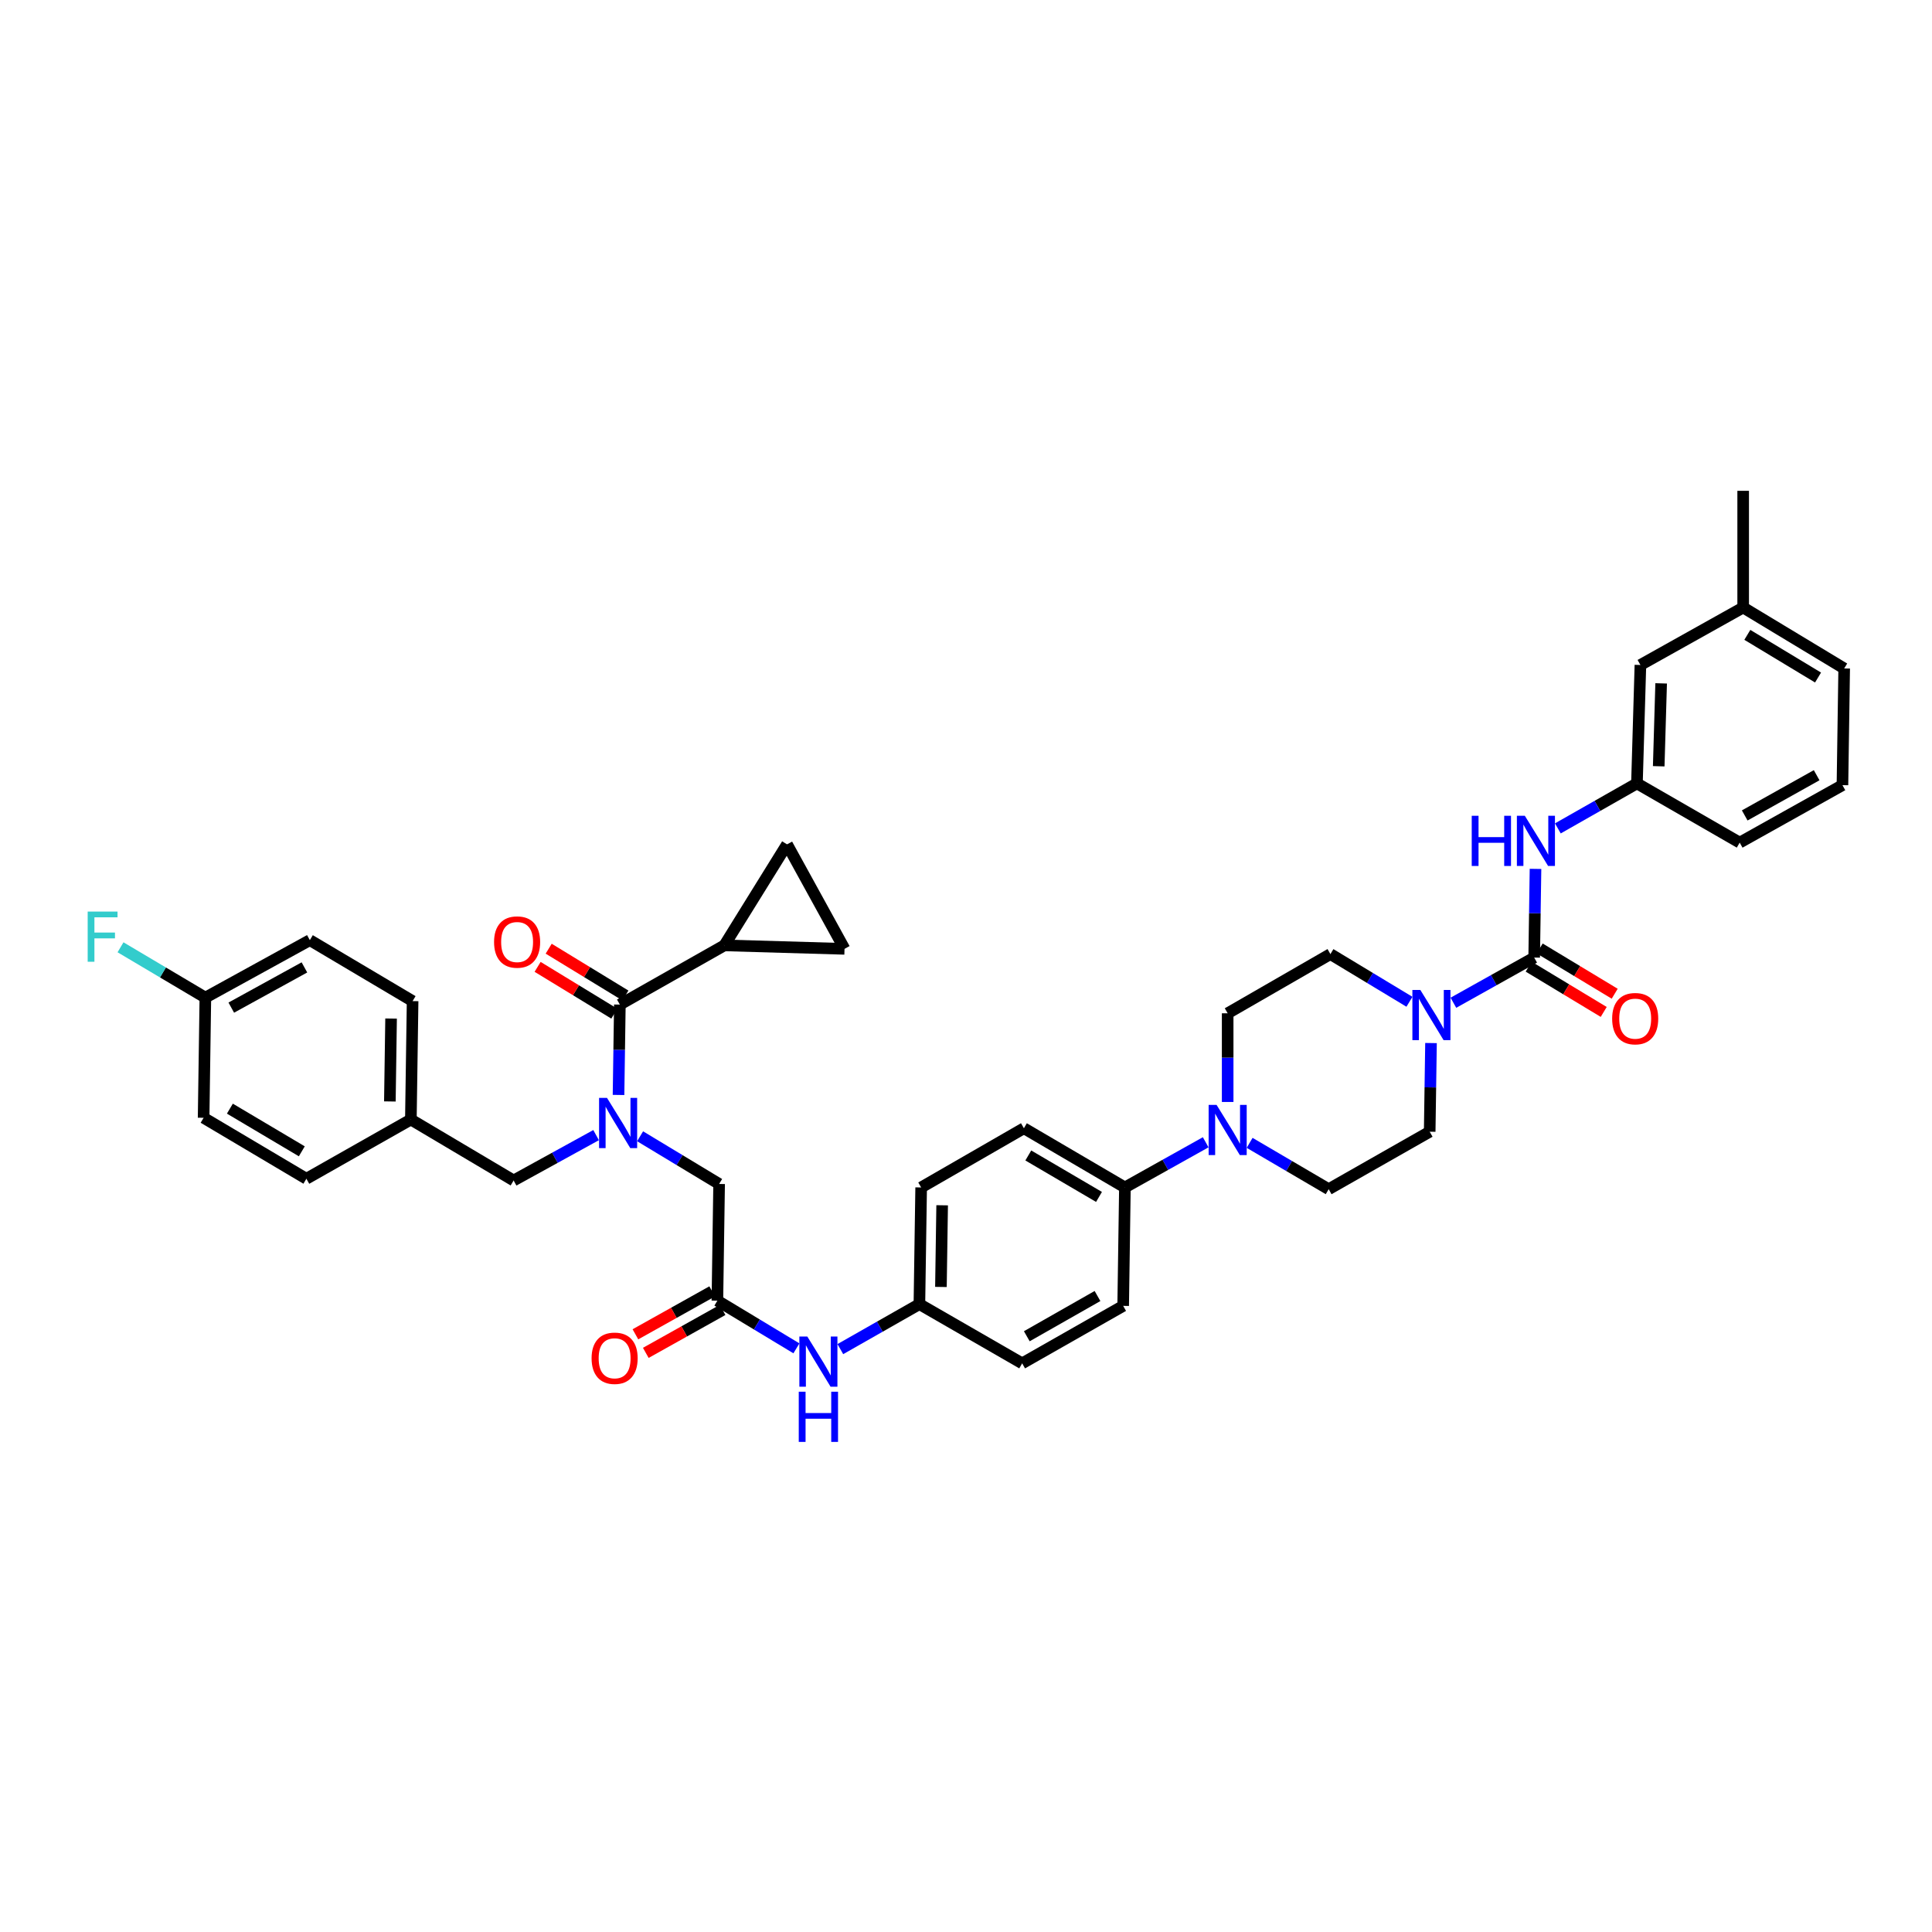 <?xml version='1.0' encoding='iso-8859-1'?>
<svg version='1.1' baseProfile='full'
              xmlns='http://www.w3.org/2000/svg'
                      xmlns:rdkit='http://www.rdkit.org/xml'
                      xmlns:xlink='http://www.w3.org/1999/xlink'
                  xml:space='preserve'
width='1000px' height='1000px' viewBox='0 0 1000 1000'>
<!-- END OF HEADER -->
<rect style='opacity:1.0;fill:#FFFFFF;stroke:none' width='1000' height='1000' x='0' y='0'> </rect>
<path class='bond-0' d='M 308.539,587.535 L 287.193,599.276' style='fill:none;fill-rule:evenodd;stroke:#0000FF;stroke-width:6px;stroke-linecap:butt;stroke-linejoin:miter;stroke-opacity:1' />
<path class='bond-0' d='M 287.193,599.276 L 265.847,611.016' style='fill:none;fill-rule:evenodd;stroke:#000000;stroke-width:6px;stroke-linecap:butt;stroke-linejoin:miter;stroke-opacity:1' />
<path class='bond-1' d='M 320.147,566.747 L 320.493,543.359' style='fill:none;fill-rule:evenodd;stroke:#0000FF;stroke-width:6px;stroke-linecap:butt;stroke-linejoin:miter;stroke-opacity:1' />
<path class='bond-1' d='M 320.493,543.359 L 320.838,519.971' style='fill:none;fill-rule:evenodd;stroke:#000000;stroke-width:6px;stroke-linecap:butt;stroke-linejoin:miter;stroke-opacity:1' />
<path class='bond-2' d='M 331.311,588.134 L 351.763,600.477' style='fill:none;fill-rule:evenodd;stroke:#0000FF;stroke-width:6px;stroke-linecap:butt;stroke-linejoin:miter;stroke-opacity:1' />
<path class='bond-2' d='M 351.763,600.477 L 372.216,612.82' style='fill:none;fill-rule:evenodd;stroke:#000000;stroke-width:6px;stroke-linecap:butt;stroke-linejoin:miter;stroke-opacity:1' />
<path class='bond-3' d='M 374.925,489.323 L 437.119,491.127' style='fill:none;fill-rule:evenodd;stroke:#000000;stroke-width:6px;stroke-linecap:butt;stroke-linejoin:miter;stroke-opacity:1' />
<path class='bond-4' d='M 374.925,489.323 L 407.37,437.041' style='fill:none;fill-rule:evenodd;stroke:#000000;stroke-width:6px;stroke-linecap:butt;stroke-linejoin:miter;stroke-opacity:1' />
<path class='bond-5' d='M 374.925,489.323 L 320.838,519.971' style='fill:none;fill-rule:evenodd;stroke:#000000;stroke-width:6px;stroke-linecap:butt;stroke-linejoin:miter;stroke-opacity:1' />
<path class='bond-6' d='M 323.704,515.273 L 303.852,503.16' style='fill:none;fill-rule:evenodd;stroke:#000000;stroke-width:6px;stroke-linecap:butt;stroke-linejoin:miter;stroke-opacity:1' />
<path class='bond-6' d='M 303.852,503.16 L 283.999,491.047' style='fill:none;fill-rule:evenodd;stroke:#FF0000;stroke-width:6px;stroke-linecap:butt;stroke-linejoin:miter;stroke-opacity:1' />
<path class='bond-6' d='M 317.972,524.669 L 298.119,512.556' style='fill:none;fill-rule:evenodd;stroke:#000000;stroke-width:6px;stroke-linecap:butt;stroke-linejoin:miter;stroke-opacity:1' />
<path class='bond-6' d='M 298.119,512.556 L 278.266,500.443' style='fill:none;fill-rule:evenodd;stroke:#FF0000;stroke-width:6px;stroke-linecap:butt;stroke-linejoin:miter;stroke-opacity:1' />
<path class='bond-7' d='M 437.119,491.127 L 407.37,437.041' style='fill:none;fill-rule:evenodd;stroke:#000000;stroke-width:6px;stroke-linecap:butt;stroke-linejoin:miter;stroke-opacity:1' />
<path class='bond-8' d='M 265.847,611.016 L 212.665,579.464' style='fill:none;fill-rule:evenodd;stroke:#000000;stroke-width:6px;stroke-linecap:butt;stroke-linejoin:miter;stroke-opacity:1' />
<path class='bond-9' d='M 212.665,579.464 L 213.564,518.168' style='fill:none;fill-rule:evenodd;stroke:#000000;stroke-width:6px;stroke-linecap:butt;stroke-linejoin:miter;stroke-opacity:1' />
<path class='bond-9' d='M 201.794,570.108 L 202.424,527.201' style='fill:none;fill-rule:evenodd;stroke:#000000;stroke-width:6px;stroke-linecap:butt;stroke-linejoin:miter;stroke-opacity:1' />
<path class='bond-10' d='M 212.665,579.464 L 158.579,610.118' style='fill:none;fill-rule:evenodd;stroke:#000000;stroke-width:6px;stroke-linecap:butt;stroke-linejoin:miter;stroke-opacity:1' />
<path class='bond-11' d='M 213.564,518.168 L 160.376,486.621' style='fill:none;fill-rule:evenodd;stroke:#000000;stroke-width:6px;stroke-linecap:butt;stroke-linejoin:miter;stroke-opacity:1' />
<path class='bond-12' d='M 160.376,486.621 L 106.296,516.364' style='fill:none;fill-rule:evenodd;stroke:#000000;stroke-width:6px;stroke-linecap:butt;stroke-linejoin:miter;stroke-opacity:1' />
<path class='bond-12' d='M 157.569,500.727 L 119.712,521.547' style='fill:none;fill-rule:evenodd;stroke:#000000;stroke-width:6px;stroke-linecap:butt;stroke-linejoin:miter;stroke-opacity:1' />
<path class='bond-13' d='M 106.296,516.364 L 105.391,578.565' style='fill:none;fill-rule:evenodd;stroke:#000000;stroke-width:6px;stroke-linecap:butt;stroke-linejoin:miter;stroke-opacity:1' />
<path class='bond-14' d='M 106.296,516.364 L 84.337,503.339' style='fill:none;fill-rule:evenodd;stroke:#000000;stroke-width:6px;stroke-linecap:butt;stroke-linejoin:miter;stroke-opacity:1' />
<path class='bond-14' d='M 84.337,503.339 L 62.378,490.315' style='fill:none;fill-rule:evenodd;stroke:#33CCCC;stroke-width:6px;stroke-linecap:butt;stroke-linejoin:miter;stroke-opacity:1' />
<path class='bond-15' d='M 105.391,578.565 L 158.579,610.118' style='fill:none;fill-rule:evenodd;stroke:#000000;stroke-width:6px;stroke-linecap:butt;stroke-linejoin:miter;stroke-opacity:1' />
<path class='bond-15' d='M 118.985,573.831 L 156.216,595.918' style='fill:none;fill-rule:evenodd;stroke:#000000;stroke-width:6px;stroke-linecap:butt;stroke-linejoin:miter;stroke-opacity:1' />
<path class='bond-16' d='M 368.631,668.414 L 348.761,679.526' style='fill:none;fill-rule:evenodd;stroke:#000000;stroke-width:6px;stroke-linecap:butt;stroke-linejoin:miter;stroke-opacity:1' />
<path class='bond-16' d='M 348.761,679.526 L 328.891,690.637' style='fill:none;fill-rule:evenodd;stroke:#FF0000;stroke-width:6px;stroke-linecap:butt;stroke-linejoin:miter;stroke-opacity:1' />
<path class='bond-16' d='M 374.003,678.021 L 354.133,689.132' style='fill:none;fill-rule:evenodd;stroke:#000000;stroke-width:6px;stroke-linecap:butt;stroke-linejoin:miter;stroke-opacity:1' />
<path class='bond-16' d='M 354.133,689.132 L 334.263,700.244' style='fill:none;fill-rule:evenodd;stroke:#FF0000;stroke-width:6px;stroke-linecap:butt;stroke-linejoin:miter;stroke-opacity:1' />
<path class='bond-17' d='M 371.317,673.217 L 372.216,612.82' style='fill:none;fill-rule:evenodd;stroke:#000000;stroke-width:6px;stroke-linecap:butt;stroke-linejoin:miter;stroke-opacity:1' />
<path class='bond-18' d='M 371.317,673.217 L 391.769,685.558' style='fill:none;fill-rule:evenodd;stroke:#000000;stroke-width:6px;stroke-linecap:butt;stroke-linejoin:miter;stroke-opacity:1' />
<path class='bond-18' d='M 391.769,685.558 L 412.222,697.899' style='fill:none;fill-rule:evenodd;stroke:#0000FF;stroke-width:6px;stroke-linecap:butt;stroke-linejoin:miter;stroke-opacity:1' />
<path class='bond-19' d='M 434.954,698.305 L 455.418,686.663' style='fill:none;fill-rule:evenodd;stroke:#0000FF;stroke-width:6px;stroke-linecap:butt;stroke-linejoin:miter;stroke-opacity:1' />
<path class='bond-19' d='M 455.418,686.663 L 475.882,675.021' style='fill:none;fill-rule:evenodd;stroke:#000000;stroke-width:6px;stroke-linecap:butt;stroke-linejoin:miter;stroke-opacity:1' />
<path class='bond-20' d='M 740.687,539.881 L 740.345,562.828' style='fill:none;fill-rule:evenodd;stroke:#0000FF;stroke-width:6px;stroke-linecap:butt;stroke-linejoin:miter;stroke-opacity:1' />
<path class='bond-20' d='M 740.345,562.828 L 740.004,585.774' style='fill:none;fill-rule:evenodd;stroke:#000000;stroke-width:6px;stroke-linecap:butt;stroke-linejoin:miter;stroke-opacity:1' />
<path class='bond-21' d='M 752.277,519.021 L 773.184,507.328' style='fill:none;fill-rule:evenodd;stroke:#0000FF;stroke-width:6px;stroke-linecap:butt;stroke-linejoin:miter;stroke-opacity:1' />
<path class='bond-21' d='M 773.184,507.328 L 794.09,495.634' style='fill:none;fill-rule:evenodd;stroke:#000000;stroke-width:6px;stroke-linecap:butt;stroke-linejoin:miter;stroke-opacity:1' />
<path class='bond-22' d='M 729.525,518.517 L 709.072,506.173' style='fill:none;fill-rule:evenodd;stroke:#0000FF;stroke-width:6px;stroke-linecap:butt;stroke-linejoin:miter;stroke-opacity:1' />
<path class='bond-22' d='M 709.072,506.173 L 688.62,493.83' style='fill:none;fill-rule:evenodd;stroke:#000000;stroke-width:6px;stroke-linecap:butt;stroke-linejoin:miter;stroke-opacity:1' />
<path class='bond-23' d='M 847.278,405.488 L 849.075,344.192' style='fill:none;fill-rule:evenodd;stroke:#000000;stroke-width:6px;stroke-linecap:butt;stroke-linejoin:miter;stroke-opacity:1' />
<path class='bond-23' d='M 858.549,396.616 L 859.808,353.709' style='fill:none;fill-rule:evenodd;stroke:#000000;stroke-width:6px;stroke-linecap:butt;stroke-linejoin:miter;stroke-opacity:1' />
<path class='bond-24' d='M 847.278,405.488 L 900.459,436.136' style='fill:none;fill-rule:evenodd;stroke:#000000;stroke-width:6px;stroke-linecap:butt;stroke-linejoin:miter;stroke-opacity:1' />
<path class='bond-25' d='M 847.278,405.488 L 826.811,417.132' style='fill:none;fill-rule:evenodd;stroke:#000000;stroke-width:6px;stroke-linecap:butt;stroke-linejoin:miter;stroke-opacity:1' />
<path class='bond-25' d='M 826.811,417.132 L 806.344,428.777' style='fill:none;fill-rule:evenodd;stroke:#0000FF;stroke-width:6px;stroke-linecap:butt;stroke-linejoin:miter;stroke-opacity:1' />
<path class='bond-26' d='M 791.247,500.346 L 810.663,512.062' style='fill:none;fill-rule:evenodd;stroke:#000000;stroke-width:6px;stroke-linecap:butt;stroke-linejoin:miter;stroke-opacity:1' />
<path class='bond-26' d='M 810.663,512.062 L 830.079,523.777' style='fill:none;fill-rule:evenodd;stroke:#FF0000;stroke-width:6px;stroke-linecap:butt;stroke-linejoin:miter;stroke-opacity:1' />
<path class='bond-26' d='M 796.933,490.922 L 816.349,502.637' style='fill:none;fill-rule:evenodd;stroke:#000000;stroke-width:6px;stroke-linecap:butt;stroke-linejoin:miter;stroke-opacity:1' />
<path class='bond-26' d='M 816.349,502.637 L 835.765,514.353' style='fill:none;fill-rule:evenodd;stroke:#FF0000;stroke-width:6px;stroke-linecap:butt;stroke-linejoin:miter;stroke-opacity:1' />
<path class='bond-27' d='M 794.09,495.634 L 794.432,472.685' style='fill:none;fill-rule:evenodd;stroke:#000000;stroke-width:6px;stroke-linecap:butt;stroke-linejoin:miter;stroke-opacity:1' />
<path class='bond-27' d='M 794.432,472.685 L 794.773,449.735' style='fill:none;fill-rule:evenodd;stroke:#0000FF;stroke-width:6px;stroke-linecap:butt;stroke-linejoin:miter;stroke-opacity:1' />
<path class='bond-28' d='M 849.075,344.192 L 902.263,314.443' style='fill:none;fill-rule:evenodd;stroke:#000000;stroke-width:6px;stroke-linecap:butt;stroke-linejoin:miter;stroke-opacity:1' />
<path class='bond-29' d='M 902.263,314.443 L 902.263,254.046' style='fill:none;fill-rule:evenodd;stroke:#000000;stroke-width:6px;stroke-linecap:butt;stroke-linejoin:miter;stroke-opacity:1' />
<path class='bond-30' d='M 902.263,314.443 L 954.545,345.996' style='fill:none;fill-rule:evenodd;stroke:#000000;stroke-width:6px;stroke-linecap:butt;stroke-linejoin:miter;stroke-opacity:1' />
<path class='bond-30' d='M 904.418,328.6 L 941.016,350.687' style='fill:none;fill-rule:evenodd;stroke:#000000;stroke-width:6px;stroke-linecap:butt;stroke-linejoin:miter;stroke-opacity:1' />
<path class='bond-31' d='M 624.064,591.237 L 603.157,602.931' style='fill:none;fill-rule:evenodd;stroke:#0000FF;stroke-width:6px;stroke-linecap:butt;stroke-linejoin:miter;stroke-opacity:1' />
<path class='bond-31' d='M 603.157,602.931 L 582.251,614.624' style='fill:none;fill-rule:evenodd;stroke:#000000;stroke-width:6px;stroke-linecap:butt;stroke-linejoin:miter;stroke-opacity:1' />
<path class='bond-32' d='M 635.438,570.377 L 635.438,547.428' style='fill:none;fill-rule:evenodd;stroke:#0000FF;stroke-width:6px;stroke-linecap:butt;stroke-linejoin:miter;stroke-opacity:1' />
<path class='bond-32' d='M 635.438,547.428 L 635.438,524.478' style='fill:none;fill-rule:evenodd;stroke:#000000;stroke-width:6px;stroke-linecap:butt;stroke-linejoin:miter;stroke-opacity:1' />
<path class='bond-33' d='M 646.805,591.538 L 667.263,603.531' style='fill:none;fill-rule:evenodd;stroke:#0000FF;stroke-width:6px;stroke-linecap:butt;stroke-linejoin:miter;stroke-opacity:1' />
<path class='bond-33' d='M 667.263,603.531 L 687.721,615.523' style='fill:none;fill-rule:evenodd;stroke:#000000;stroke-width:6px;stroke-linecap:butt;stroke-linejoin:miter;stroke-opacity:1' />
<path class='bond-34' d='M 475.882,675.021 L 476.787,614.624' style='fill:none;fill-rule:evenodd;stroke:#000000;stroke-width:6px;stroke-linecap:butt;stroke-linejoin:miter;stroke-opacity:1' />
<path class='bond-34' d='M 487.023,666.127 L 487.657,623.849' style='fill:none;fill-rule:evenodd;stroke:#000000;stroke-width:6px;stroke-linecap:butt;stroke-linejoin:miter;stroke-opacity:1' />
<path class='bond-35' d='M 475.882,675.021 L 529.069,705.669' style='fill:none;fill-rule:evenodd;stroke:#000000;stroke-width:6px;stroke-linecap:butt;stroke-linejoin:miter;stroke-opacity:1' />
<path class='bond-36' d='M 582.251,614.624 L 581.352,675.92' style='fill:none;fill-rule:evenodd;stroke:#000000;stroke-width:6px;stroke-linecap:butt;stroke-linejoin:miter;stroke-opacity:1' />
<path class='bond-37' d='M 582.251,614.624 L 529.968,583.976' style='fill:none;fill-rule:evenodd;stroke:#000000;stroke-width:6px;stroke-linecap:butt;stroke-linejoin:miter;stroke-opacity:1' />
<path class='bond-37' d='M 568.842,619.523 L 532.244,598.069' style='fill:none;fill-rule:evenodd;stroke:#000000;stroke-width:6px;stroke-linecap:butt;stroke-linejoin:miter;stroke-opacity:1' />
<path class='bond-38' d='M 476.787,614.624 L 529.968,583.976' style='fill:none;fill-rule:evenodd;stroke:#000000;stroke-width:6px;stroke-linecap:butt;stroke-linejoin:miter;stroke-opacity:1' />
<path class='bond-39' d='M 529.069,705.669 L 581.352,675.92' style='fill:none;fill-rule:evenodd;stroke:#000000;stroke-width:6px;stroke-linecap:butt;stroke-linejoin:miter;stroke-opacity:1' />
<path class='bond-39' d='M 531.468,691.64 L 568.066,670.816' style='fill:none;fill-rule:evenodd;stroke:#000000;stroke-width:6px;stroke-linecap:butt;stroke-linejoin:miter;stroke-opacity:1' />
<path class='bond-40' d='M 635.438,524.478 L 688.62,493.83' style='fill:none;fill-rule:evenodd;stroke:#000000;stroke-width:6px;stroke-linecap:butt;stroke-linejoin:miter;stroke-opacity:1' />
<path class='bond-41' d='M 687.721,615.523 L 740.004,585.774' style='fill:none;fill-rule:evenodd;stroke:#000000;stroke-width:6px;stroke-linecap:butt;stroke-linejoin:miter;stroke-opacity:1' />
<path class='bond-42' d='M 953.647,406.393 L 900.459,436.136' style='fill:none;fill-rule:evenodd;stroke:#000000;stroke-width:6px;stroke-linecap:butt;stroke-linejoin:miter;stroke-opacity:1' />
<path class='bond-42' d='M 940.296,401.248 L 903.065,422.068' style='fill:none;fill-rule:evenodd;stroke:#000000;stroke-width:6px;stroke-linecap:butt;stroke-linejoin:miter;stroke-opacity:1' />
<path class='bond-43' d='M 953.647,406.393 L 954.545,345.996' style='fill:none;fill-rule:evenodd;stroke:#000000;stroke-width:6px;stroke-linecap:butt;stroke-linejoin:miter;stroke-opacity:1' />
<path  class='atom-0' d='M 314.191 568.279
L 322.703 582.038
Q 323.547 583.395, 324.904 585.854
Q 326.262 588.312, 326.335 588.459
L 326.335 568.279
L 329.784 568.279
L 329.784 594.255
L 326.225 594.255
L 317.09 579.213
Q 316.026 577.452, 314.888 575.434
Q 313.788 573.416, 313.457 572.792
L 313.457 594.255
L 310.082 594.255
L 310.082 568.279
L 314.191 568.279
' fill='#0000FF'/>
<path  class='atom-3' d='M 255.726 487.593
Q 255.726 481.356, 258.808 477.87
Q 261.89 474.385, 267.65 474.385
Q 273.411 474.385, 276.493 477.87
Q 279.575 481.356, 279.575 487.593
Q 279.575 493.904, 276.456 497.499
Q 273.337 501.058, 267.65 501.058
Q 261.927 501.058, 258.808 497.499
Q 255.726 493.94, 255.726 487.593
M 267.65 498.123
Q 271.613 498.123, 273.741 495.481
Q 275.906 492.803, 275.906 487.593
Q 275.906 482.493, 273.741 479.925
Q 271.613 477.32, 267.65 477.32
Q 263.688 477.32, 261.523 479.888
Q 259.395 482.456, 259.395 487.593
Q 259.395 492.84, 261.523 495.481
Q 263.688 498.123, 267.65 498.123
' fill='#FF0000'/>
<path  class='atom-14' d='M 306.205 703.034
Q 306.205 696.797, 309.287 693.311
Q 312.369 689.826, 318.129 689.826
Q 323.889 689.826, 326.971 693.311
Q 330.053 696.797, 330.053 703.034
Q 330.053 709.344, 326.935 712.94
Q 323.816 716.499, 318.129 716.499
Q 312.406 716.499, 309.287 712.94
Q 306.205 709.381, 306.205 703.034
M 318.129 713.564
Q 322.092 713.564, 324.22 710.922
Q 326.384 708.244, 326.384 703.034
Q 326.384 697.934, 324.22 695.366
Q 322.092 692.761, 318.129 692.761
Q 314.167 692.761, 312.002 695.329
Q 309.874 697.897, 309.874 703.034
Q 309.874 708.28, 312.002 710.922
Q 314.167 713.564, 318.129 713.564
' fill='#FF0000'/>
<path  class='atom-16' d='M 417.857 691.776
L 426.369 705.535
Q 427.213 706.892, 428.571 709.35
Q 429.928 711.809, 430.002 711.955
L 430.002 691.776
L 433.45 691.776
L 433.45 717.752
L 429.892 717.752
L 420.756 702.71
Q 419.692 700.949, 418.554 698.931
Q 417.454 696.913, 417.124 696.289
L 417.124 717.752
L 413.748 717.752
L 413.748 691.776
L 417.857 691.776
' fill='#0000FF'/>
<path  class='atom-16' d='M 413.436 720.35
L 416.958 720.35
L 416.958 731.394
L 430.24 731.394
L 430.24 720.35
L 433.762 720.35
L 433.762 746.326
L 430.24 746.326
L 430.24 734.329
L 416.958 734.329
L 416.958 746.326
L 413.436 746.326
L 413.436 720.35
' fill='#0000FF'/>
<path  class='atom-17' d='M 735.161 512.395
L 743.672 526.154
Q 744.516 527.511, 745.874 529.969
Q 747.231 532.428, 747.305 532.574
L 747.305 512.395
L 750.754 512.395
L 750.754 538.371
L 747.195 538.371
L 738.059 523.329
Q 736.995 521.567, 735.858 519.55
Q 734.757 517.532, 734.427 516.908
L 734.427 538.371
L 731.051 538.371
L 731.051 512.395
L 735.161 512.395
' fill='#0000FF'/>
<path  class='atom-20' d='M 834.448 527.254
Q 834.448 521.017, 837.53 517.532
Q 840.612 514.046, 846.373 514.046
Q 852.133 514.046, 855.215 517.532
Q 858.297 521.017, 858.297 527.254
Q 858.297 533.565, 855.178 537.16
Q 852.059 540.719, 846.373 540.719
Q 840.649 540.719, 837.53 537.16
Q 834.448 533.602, 834.448 527.254
M 846.373 537.784
Q 850.335 537.784, 852.463 535.143
Q 854.628 532.464, 854.628 527.254
Q 854.628 522.154, 852.463 519.586
Q 850.335 516.981, 846.373 516.981
Q 842.41 516.981, 840.245 519.55
Q 838.117 522.118, 838.117 527.254
Q 838.117 532.501, 840.245 535.143
Q 842.41 537.784, 846.373 537.784
' fill='#FF0000'/>
<path  class='atom-21' d='M 761.767 422.249
L 765.289 422.249
L 765.289 433.292
L 778.57 433.292
L 778.57 422.249
L 782.093 422.249
L 782.093 448.225
L 778.57 448.225
L 778.57 436.228
L 765.289 436.228
L 765.289 448.225
L 761.767 448.225
L 761.767 422.249
' fill='#0000FF'/>
<path  class='atom-21' d='M 789.247 422.249
L 797.759 436.008
Q 798.603 437.365, 799.96 439.823
Q 801.318 442.281, 801.391 442.428
L 801.391 422.249
L 804.84 422.249
L 804.84 448.225
L 801.281 448.225
L 792.145 433.182
Q 791.081 431.421, 789.944 429.403
Q 788.843 427.385, 788.513 426.762
L 788.513 448.225
L 785.138 448.225
L 785.138 422.249
L 789.247 422.249
' fill='#0000FF'/>
<path  class='atom-24' d='M 629.696 571.887
L 638.208 585.646
Q 639.052 587.003, 640.41 589.461
Q 641.767 591.92, 641.841 592.066
L 641.841 571.887
L 645.29 571.887
L 645.29 597.863
L 641.731 597.863
L 632.595 582.821
Q 631.531 581.059, 630.394 579.042
Q 629.293 577.024, 628.963 576.4
L 628.963 597.863
L 625.587 597.863
L 625.587 571.887
L 629.696 571.887
' fill='#0000FF'/>
<path  class='atom-39' d='M 45.385 471.829
L 60.832 471.829
L 60.832 474.801
L 48.871 474.801
L 48.871 482.689
L 59.511 482.689
L 59.511 485.697
L 48.871 485.697
L 48.871 497.805
L 45.385 497.805
L 45.385 471.829
' fill='#33CCCC'/>
</svg>
